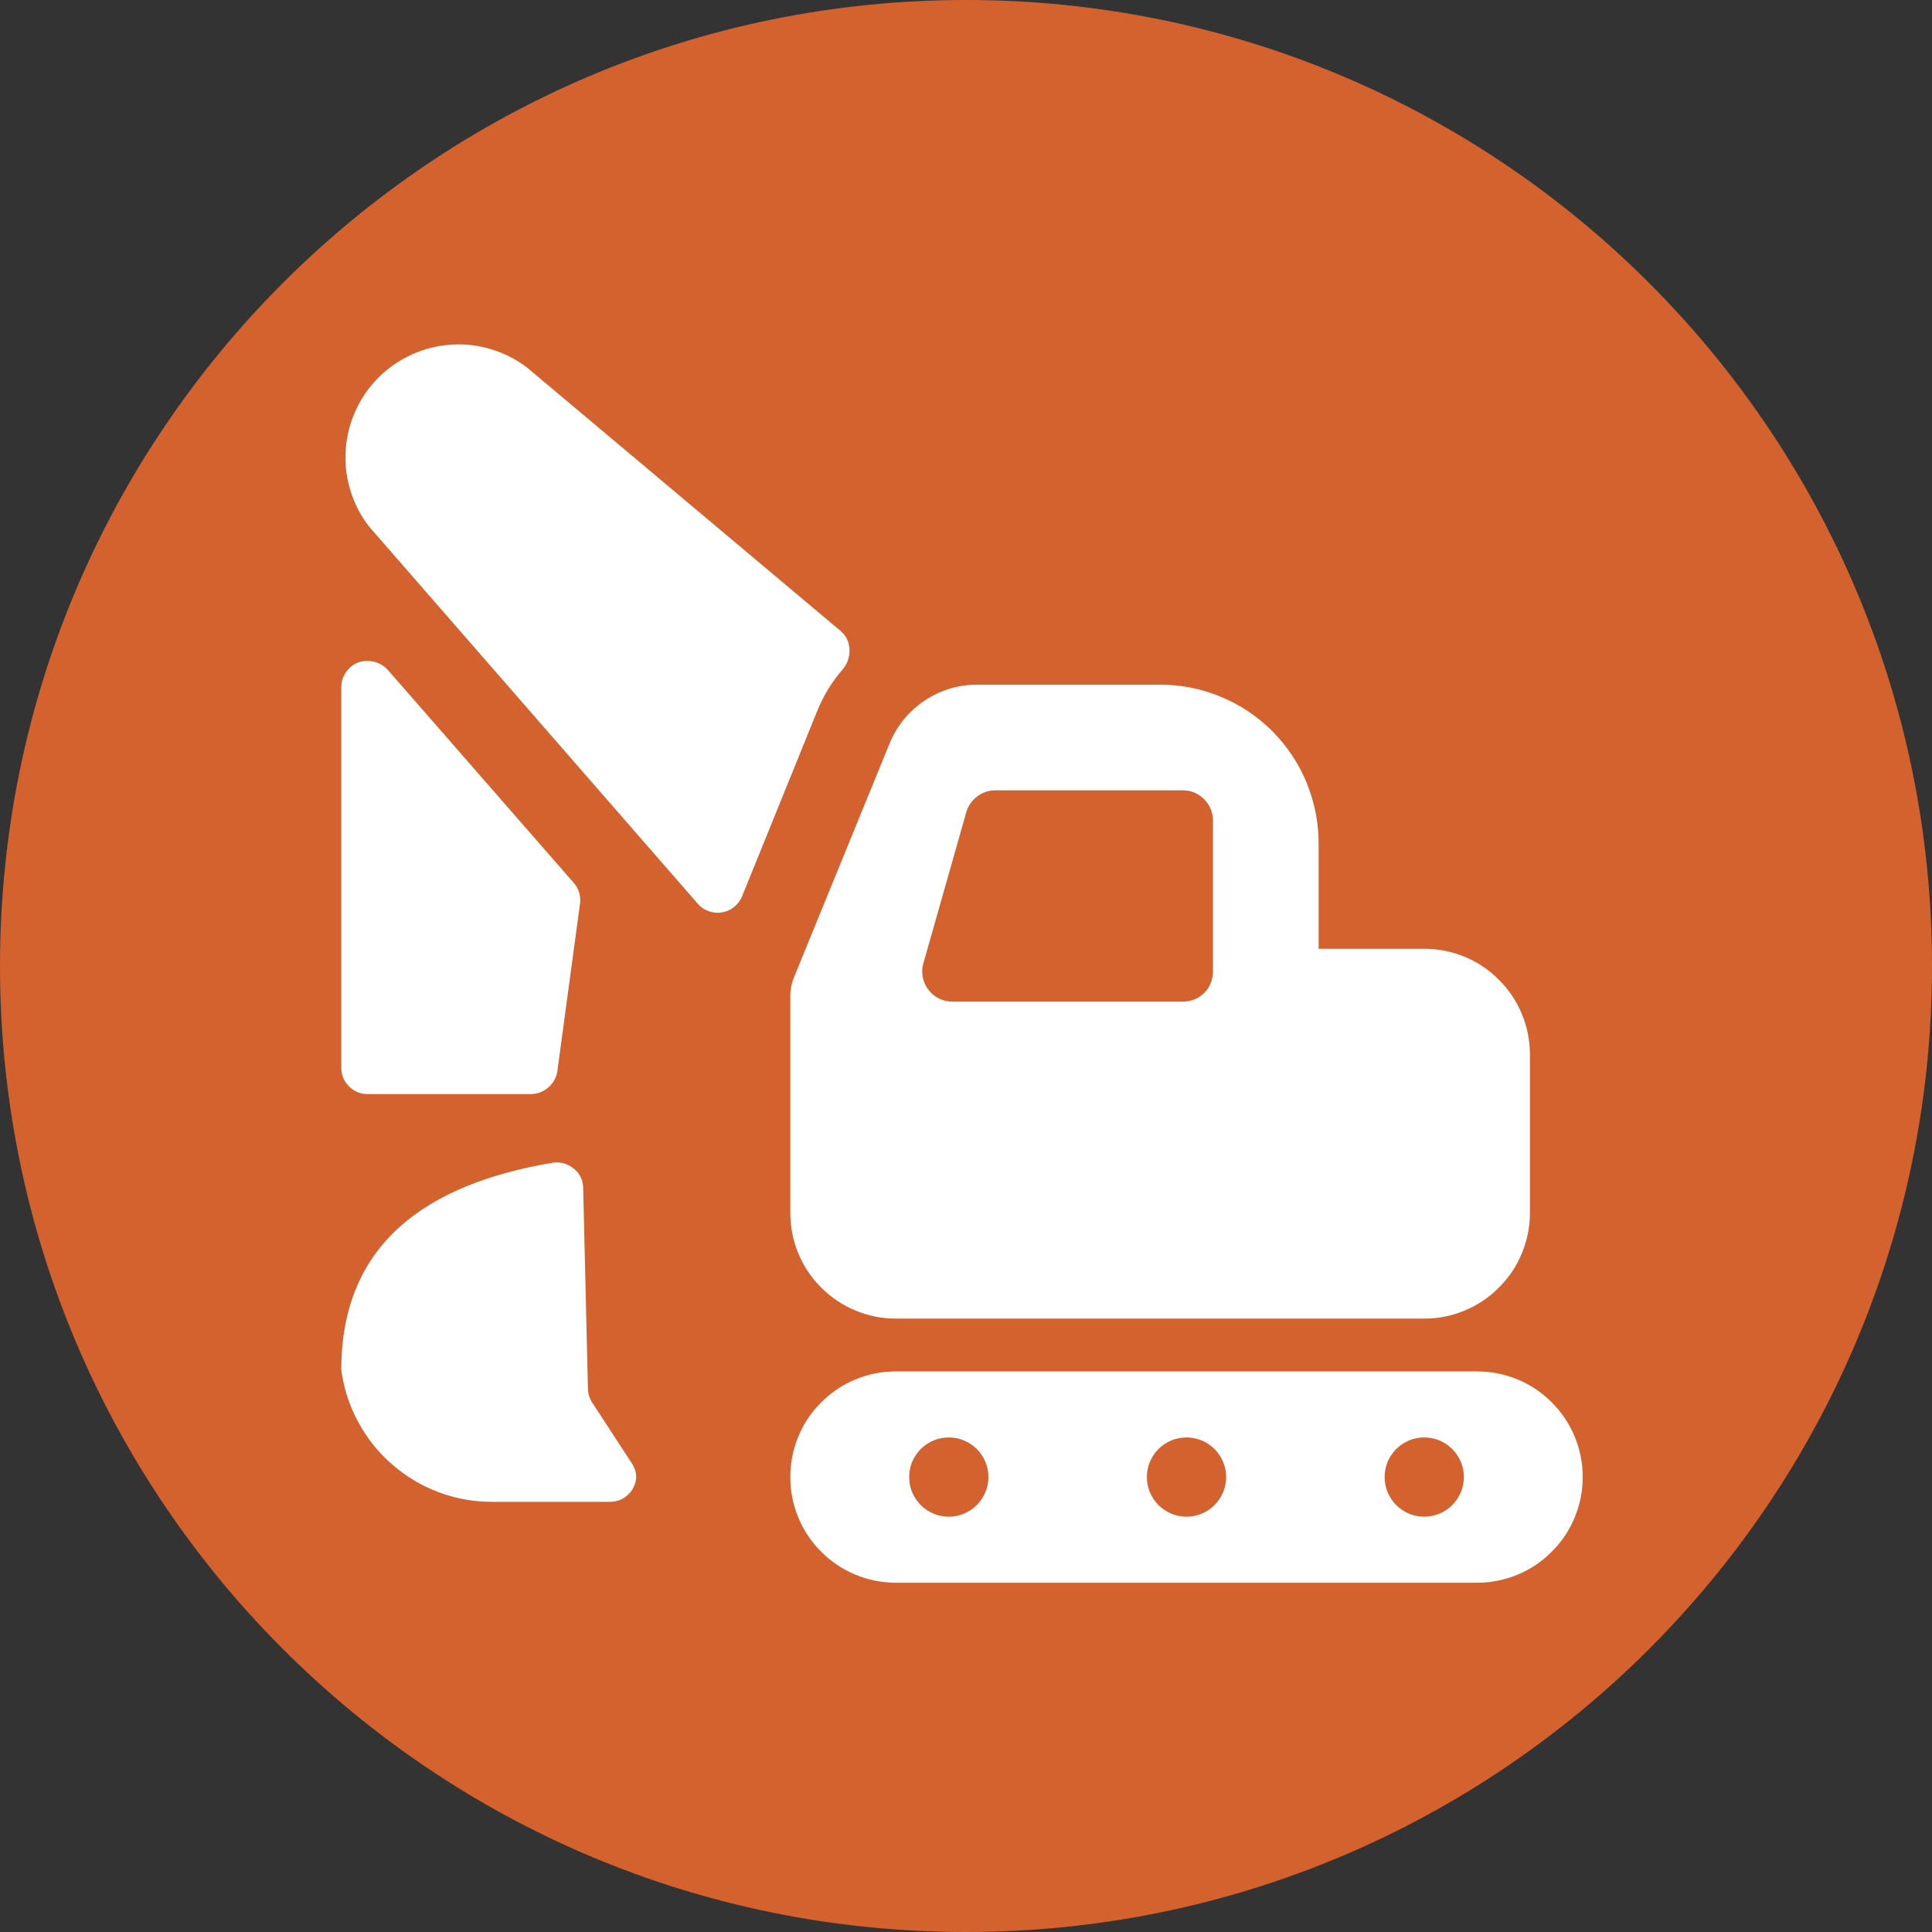 <svg xmlns="http://www.w3.org/2000/svg" xmlns:xlink="http://www.w3.org/1999/xlink" width="96" zoomAndPan="magnify" viewBox="0 0 72 72" height="96" preserveAspectRatio="xMidYMid meet" version="1.2"><rect x="0" y="0" width="72" height="72" fill="#333333" stroke="none"/><defs><clipPath id="7e68971365"><path d="M 36 0 C 16.117 0 0 16.117 0 36 C 0 55.883 16.117 72 36 72 C 55.883 72 72 55.883 72 36 C 72 16.117 55.883 0 36 0 Z M 36 0 "/></clipPath><clipPath id="3e3c5fd7ea"><path d="M 12.227 24 L 22 24 L 22 41 L 12.227 41 Z M 12.227 24 "/></clipPath><clipPath id="1735bd4892"><path d="M 12.227 12.227 L 32 12.227 L 32 35 L 12.227 35 Z M 12.227 12.227 "/></clipPath><clipPath id="e21b7e5ea3"><path d="M 12.227 43 L 24 43 L 24 56 L 12.227 56 Z M 12.227 43 "/></clipPath></defs><g id="d5afe5597d"><g clip-rule="nonzero" clip-path="url(#7e68971365)"><rect x="0" width="72" y="0" height="72" style="fill:#d3622f;fill-opacity:1;stroke:none;"/></g><g clip-rule="nonzero" clip-path="url(#3e3c5fd7ea)"><path style=" stroke:none;fill-rule:nonzero;fill:#ffffff;fill-opacity:1;" d="M 14.449 24.961 C 14.309 24.812 14.141 24.711 13.938 24.66 C 13.738 24.613 13.543 24.621 13.348 24.688 C 13.156 24.762 13.008 24.887 12.891 25.055 C 12.777 25.223 12.719 25.41 12.719 25.613 L 12.719 39.789 C 12.719 40.059 12.812 40.293 13.004 40.484 C 13.199 40.676 13.43 40.773 13.703 40.773 L 19.785 40.773 C 20.031 40.77 20.246 40.688 20.434 40.527 C 20.617 40.367 20.73 40.168 20.77 39.926 L 21.617 33.664 C 21.648 33.375 21.57 33.117 21.379 32.898 Z M 14.449 24.961 "/></g><g clip-rule="nonzero" clip-path="url(#1735bd4892)"><path style=" stroke:none;fill-rule:nonzero;fill:#ffffff;fill-opacity:1;" d="M 30.438 26.539 C 30.676 25.934 31.012 25.391 31.441 24.902 C 31.602 24.688 31.672 24.445 31.656 24.176 C 31.641 23.906 31.527 23.684 31.32 23.508 L 19.648 13.703 C 19.242 13.391 18.793 13.164 18.305 13.016 C 17.816 12.867 17.316 12.809 16.809 12.844 C 16.301 12.879 15.812 13 15.348 13.211 C 14.883 13.422 14.469 13.707 14.109 14.066 C 13.746 14.43 13.461 14.844 13.25 15.309 C 13.039 15.773 12.918 16.258 12.883 16.77 C 12.848 17.277 12.906 17.777 13.055 18.266 C 13.203 18.754 13.43 19.203 13.742 19.609 L 26.008 33.684 C 26.121 33.812 26.258 33.906 26.418 33.961 C 26.582 34.016 26.746 34.031 26.914 34 C 27.086 33.969 27.234 33.902 27.367 33.793 C 27.5 33.684 27.598 33.547 27.66 33.391 Z M 30.438 26.539 "/></g><path style=" stroke:none;fill-rule:nonzero;fill:#ffffff;fill-opacity:1;" d="M 57.016 39.297 C 57.016 38.773 56.914 38.27 56.715 37.789 C 56.516 37.305 56.23 36.879 55.859 36.512 C 55.492 36.141 55.066 35.855 54.582 35.656 C 54.102 35.457 53.598 35.359 53.078 35.359 L 49.141 35.359 L 49.141 31.422 C 49.141 31.031 49.102 30.648 49.027 30.27 C 48.949 29.887 48.836 29.52 48.691 29.16 C 48.543 28.801 48.359 28.461 48.145 28.141 C 47.93 27.816 47.684 27.52 47.41 27.242 C 47.137 26.969 46.836 26.727 46.516 26.508 C 46.191 26.293 45.852 26.113 45.492 25.965 C 45.133 25.816 44.766 25.703 44.387 25.629 C 44.004 25.551 43.621 25.516 43.234 25.516 L 36.344 25.516 C 35.648 25.531 35.016 25.734 34.441 26.121 C 33.867 26.512 33.445 27.023 33.172 27.66 L 29.59 36.422 C 29.496 36.656 29.449 36.898 29.453 37.148 L 29.453 45.203 C 29.453 45.723 29.551 46.227 29.75 46.707 C 29.949 47.191 30.234 47.617 30.605 47.984 C 30.973 48.355 31.398 48.641 31.883 48.84 C 32.363 49.039 32.867 49.141 33.391 49.141 L 53.078 49.141 C 53.598 49.141 54.102 49.039 54.582 48.84 C 55.066 48.641 55.492 48.355 55.859 47.984 C 56.23 47.617 56.516 47.191 56.715 46.707 C 56.914 46.227 57.016 45.723 57.016 45.203 Z M 37.09 29.453 L 44.078 29.453 C 44.227 29.453 44.371 29.48 44.508 29.535 C 44.645 29.594 44.77 29.676 44.871 29.781 C 44.977 29.887 45.059 30.008 45.117 30.145 C 45.172 30.281 45.203 30.426 45.203 30.574 L 45.203 36.203 C 45.203 36.355 45.176 36.5 45.121 36.637 C 45.066 36.777 44.984 36.898 44.879 37.004 C 44.773 37.109 44.652 37.191 44.512 37.246 C 44.375 37.301 44.23 37.328 44.078 37.328 L 35.496 37.328 C 35.32 37.328 35.152 37.289 34.992 37.211 C 34.832 37.133 34.699 37.02 34.594 36.879 C 34.488 36.738 34.418 36.582 34.387 36.406 C 34.355 36.23 34.363 36.059 34.414 35.891 L 36.008 30.277 C 36.078 30.035 36.211 29.84 36.41 29.688 C 36.613 29.531 36.84 29.453 37.09 29.453 Z M 37.09 29.453 "/><path style=" stroke:none;fill-rule:nonzero;fill:#ffffff;fill-opacity:1;" d="M 33.391 51.109 C 32.867 51.109 32.363 51.207 31.883 51.406 C 31.398 51.605 30.973 51.891 30.605 52.262 C 30.234 52.629 29.949 53.055 29.75 53.539 C 29.551 54.02 29.453 54.523 29.453 55.047 C 29.453 55.566 29.551 56.07 29.75 56.551 C 29.949 57.035 30.234 57.461 30.605 57.828 C 30.973 58.199 31.398 58.484 31.883 58.684 C 32.363 58.883 32.867 58.984 33.391 58.984 L 55.047 58.984 C 55.566 58.984 56.07 58.883 56.551 58.684 C 57.035 58.484 57.461 58.199 57.828 57.828 C 58.199 57.461 58.484 57.035 58.684 56.551 C 58.883 56.07 58.984 55.566 58.984 55.047 C 58.984 54.523 58.883 54.02 58.684 53.539 C 58.484 53.055 58.199 52.629 57.828 52.262 C 57.461 51.891 57.035 51.605 56.551 51.406 C 56.07 51.207 55.566 51.109 55.047 51.109 Z M 35.359 56.523 C 35.16 56.523 34.973 56.484 34.793 56.41 C 34.613 56.336 34.453 56.227 34.312 56.09 C 34.176 55.949 34.07 55.793 33.992 55.609 C 33.918 55.43 33.883 55.242 33.883 55.047 C 33.883 54.848 33.918 54.66 33.992 54.48 C 34.07 54.301 34.176 54.141 34.312 54 C 34.453 53.863 34.613 53.758 34.793 53.68 C 34.973 53.605 35.16 53.57 35.359 53.57 C 35.555 53.57 35.742 53.605 35.922 53.68 C 36.105 53.758 36.262 53.863 36.402 54 C 36.539 54.141 36.648 54.301 36.723 54.48 C 36.797 54.66 36.836 54.848 36.836 55.047 C 36.836 55.242 36.797 55.43 36.723 55.609 C 36.648 55.793 36.539 55.949 36.402 56.09 C 36.262 56.227 36.105 56.336 35.922 56.41 C 35.742 56.484 35.555 56.523 35.359 56.523 Z M 44.219 56.523 C 44.02 56.523 43.832 56.484 43.652 56.41 C 43.473 56.336 43.312 56.227 43.172 56.09 C 43.035 55.949 42.93 55.793 42.852 55.609 C 42.777 55.43 42.742 55.242 42.742 55.047 C 42.742 54.848 42.777 54.66 42.852 54.48 C 42.93 54.301 43.035 54.141 43.172 54 C 43.312 53.863 43.473 53.758 43.652 53.68 C 43.832 53.605 44.02 53.57 44.219 53.57 C 44.414 53.57 44.602 53.605 44.781 53.68 C 44.965 53.758 45.121 53.863 45.262 54 C 45.398 54.141 45.508 54.301 45.582 54.48 C 45.656 54.66 45.695 54.848 45.695 55.047 C 45.695 55.242 45.656 55.43 45.582 55.609 C 45.508 55.793 45.398 55.949 45.262 56.09 C 45.121 56.227 44.965 56.336 44.781 56.41 C 44.602 56.484 44.414 56.523 44.219 56.523 Z M 53.078 56.523 C 52.879 56.523 52.691 56.484 52.512 56.41 C 52.332 56.336 52.172 56.227 52.031 56.09 C 51.895 55.949 51.789 55.793 51.711 55.609 C 51.637 55.43 51.602 55.242 51.602 55.047 C 51.602 54.848 51.637 54.66 51.711 54.48 C 51.789 54.301 51.895 54.141 52.031 54 C 52.172 53.863 52.332 53.758 52.512 53.68 C 52.691 53.605 52.879 53.57 53.078 53.57 C 53.273 53.57 53.461 53.605 53.641 53.68 C 53.824 53.758 53.98 53.863 54.121 54 C 54.258 54.141 54.367 54.301 54.441 54.48 C 54.516 54.66 54.555 54.848 54.555 55.047 C 54.555 55.242 54.516 55.43 54.441 55.609 C 54.367 55.793 54.258 55.949 54.121 56.09 C 53.98 56.227 53.824 56.336 53.641 56.41 C 53.461 56.484 53.273 56.523 53.078 56.523 Z M 53.078 56.523 "/><g clip-rule="nonzero" clip-path="url(#e21b7e5ea3)"><path style=" stroke:none;fill-rule:nonzero;fill:#ffffff;fill-opacity:1;" d="M 21.734 44.297 C 21.734 43.992 21.617 43.742 21.379 43.547 C 21.148 43.363 20.887 43.289 20.594 43.332 C 15.926 44.117 12.719 46.324 12.719 51.047 C 12.809 51.73 13.016 52.379 13.344 52.984 C 13.672 53.594 14.094 54.125 14.613 54.574 C 15.133 55.027 15.715 55.375 16.363 55.617 C 17.008 55.855 17.68 55.973 18.367 55.969 L 22.68 55.969 C 23.047 55.98 23.336 55.836 23.547 55.539 C 23.762 55.203 23.762 54.867 23.547 54.535 L 22.07 52.27 C 21.965 52.109 21.91 51.93 21.91 51.738 Z M 21.734 44.297 "/></g></g></svg>